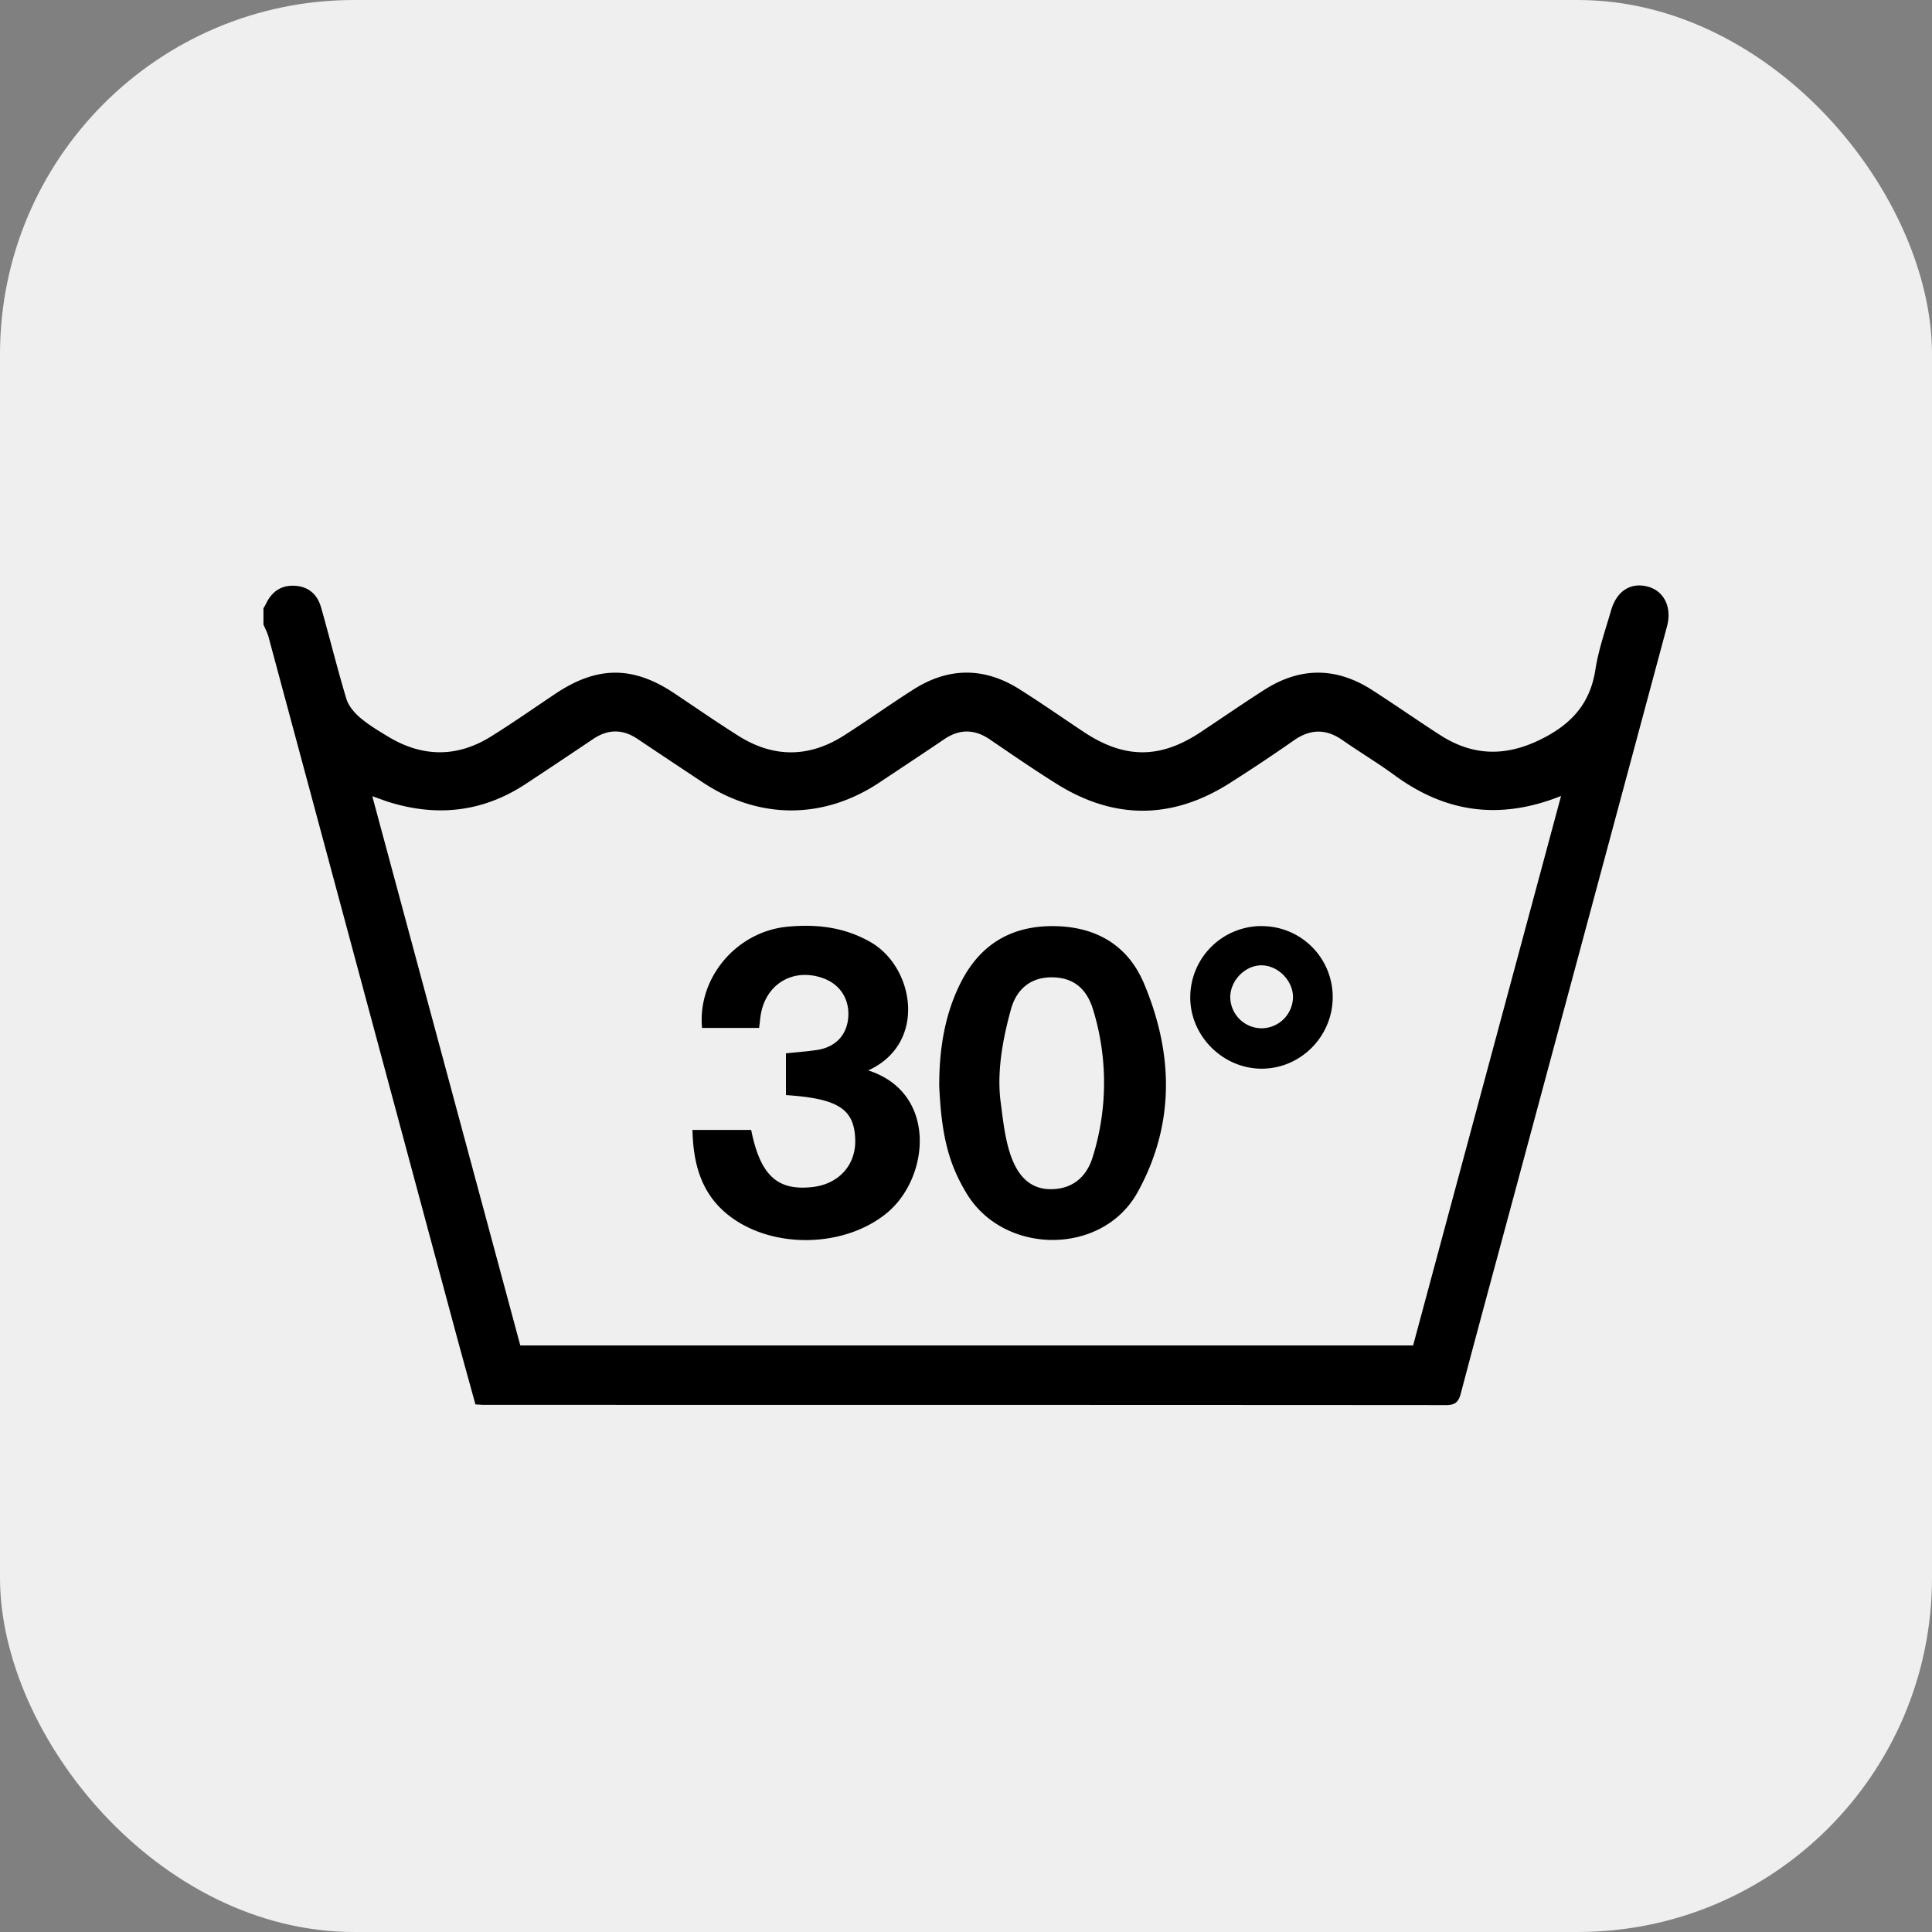 <svg xmlns="http://www.w3.org/2000/svg" width="66" height="66" viewBox="0 0 66 66"><rect x="0" y="0" width="66" height="66" fill="#808080" stroke="none"/><g fill-rule="nonzero" fill="none"><rect width="66" height="66" rx="12.1" fill="#EFEFEF"></rect><path d="M9.006 20.77c.03-.052.063-.105.088-.16.208-.422.54-.636 1.016-.596.463.04.742.32.861.745.294 1.035.551 2.082.861 3.113.074.24.268.473.465.64.296.252.635.455.968.656 1.163.7 2.34.714 3.495 0 .756-.469 1.485-.982 2.224-1.476 1.42-.945 2.64-.95 4.048-.01.727.485 1.445.984 2.185 1.45 1.198.759 2.415.759 3.614-.006.802-.51 1.58-1.068 2.381-1.577 1.197-.76 2.416-.76 3.614-.004.74.467 1.458.968 2.185 1.452 1.4.932 2.619.936 4.008.012.729-.484 1.447-.98 2.185-1.451 1.213-.773 2.44-.771 3.653.004.79.505 1.557 1.045 2.345 1.552 1.21.777 2.404.722 3.661.025.93-.515 1.471-1.202 1.637-2.256.106-.689.343-1.36.538-2.034.193-.666.675-.965 1.257-.808.549.147.827.7.654 1.35-1.769 6.584-3.539 13.167-5.311 19.75-.58 2.153-1.167 4.306-1.735 6.463-.077.293-.195.396-.502.396-10.957-.008-21.913-.006-32.87-.008-.077 0-.155-.009-.289-.015-.22-.798-.444-1.602-.662-2.41-2.137-7.939-4.271-15.877-6.408-23.815-.04-.144-.113-.278-.172-.417v-.563l.006-.002zm44.32 6.422c-2.113.844-3.961.555-5.685-.708-.578-.424-1.199-.794-1.787-1.205-.557-.387-1.092-.377-1.647.009a60.197 60.197 0 0 1-2.222 1.48c-1.963 1.236-3.941 1.236-5.904 0-.767-.481-1.515-.994-2.262-1.505-.528-.36-1.04-.365-1.567-.007-.738.499-1.48.99-2.221 1.483-1.91 1.265-4.106 1.261-6.025-.012-.742-.493-1.483-.985-2.223-1.481-.513-.346-1.016-.342-1.527.004-.765.515-1.531 1.026-2.3 1.533-1.437.945-2.981 1.127-4.615.633-.185-.055-.363-.126-.623-.216l5.056 18.762h30.5l5.054-18.77h-.002z" fill="#000"></path><path d="M32.086 37.06c0-1.099.15-2.345.74-3.503.66-1.297 1.722-1.934 3.173-1.919 1.435.013 2.529.645 3.084 1.965 1.006 2.392 1.058 4.813-.222 7.127-1.198 2.168-4.556 2.162-5.84.04-.61-1.01-.862-1.965-.937-3.71h.002zm2.055-.09c0 .237.015.472.046.702.149 1.09.275 3.023 1.79 2.951.714-.033 1.156-.458 1.353-1.103a8.506 8.506 0 0 0 .016-5.015c-.234-.785-.729-1.12-1.428-1.118-.656 0-1.182.35-1.387 1.108-.216.79-.39 1.642-.39 2.476zM29.664 36.568c2.378.765 2.095 3.689.612 4.887-1.458 1.179-3.899 1.217-5.373.071-.941-.731-1.222-1.757-1.247-2.926h2.005c.312 1.554.894 2.09 2.103 1.95.888-.103 1.47-.746 1.452-1.6-.023-1.06-.572-1.422-2.367-1.54v-1.426c.352-.038.708-.063 1.058-.115.616-.09 1.005-.488 1.066-1.07.067-.63-.25-1.154-.828-1.372-1.028-.386-1.99.174-2.16 1.258-.018.122-.029.246-.052.43h-1.95c-.16-1.713 1.181-3.295 2.922-3.458.997-.094 1.95.015 2.847.534 1.48.857 1.93 3.452-.09 4.375l.002.002zM43.076 31.638a2.42 2.42 0 0 1 2.451 2.42c.004 1.344-1.096 2.454-2.432 2.45-1.333-.005-2.447-1.13-2.434-2.457a2.435 2.435 0 0 1 2.415-2.415v.002zm-.006 3.49a1.08 1.08 0 0 0 1.1-1.04c.016-.56-.48-1.089-1.046-1.11-.555-.02-1.075.48-1.096 1.056a1.074 1.074 0 0 0 1.042 1.093z" fill="#000"></path></g></svg>